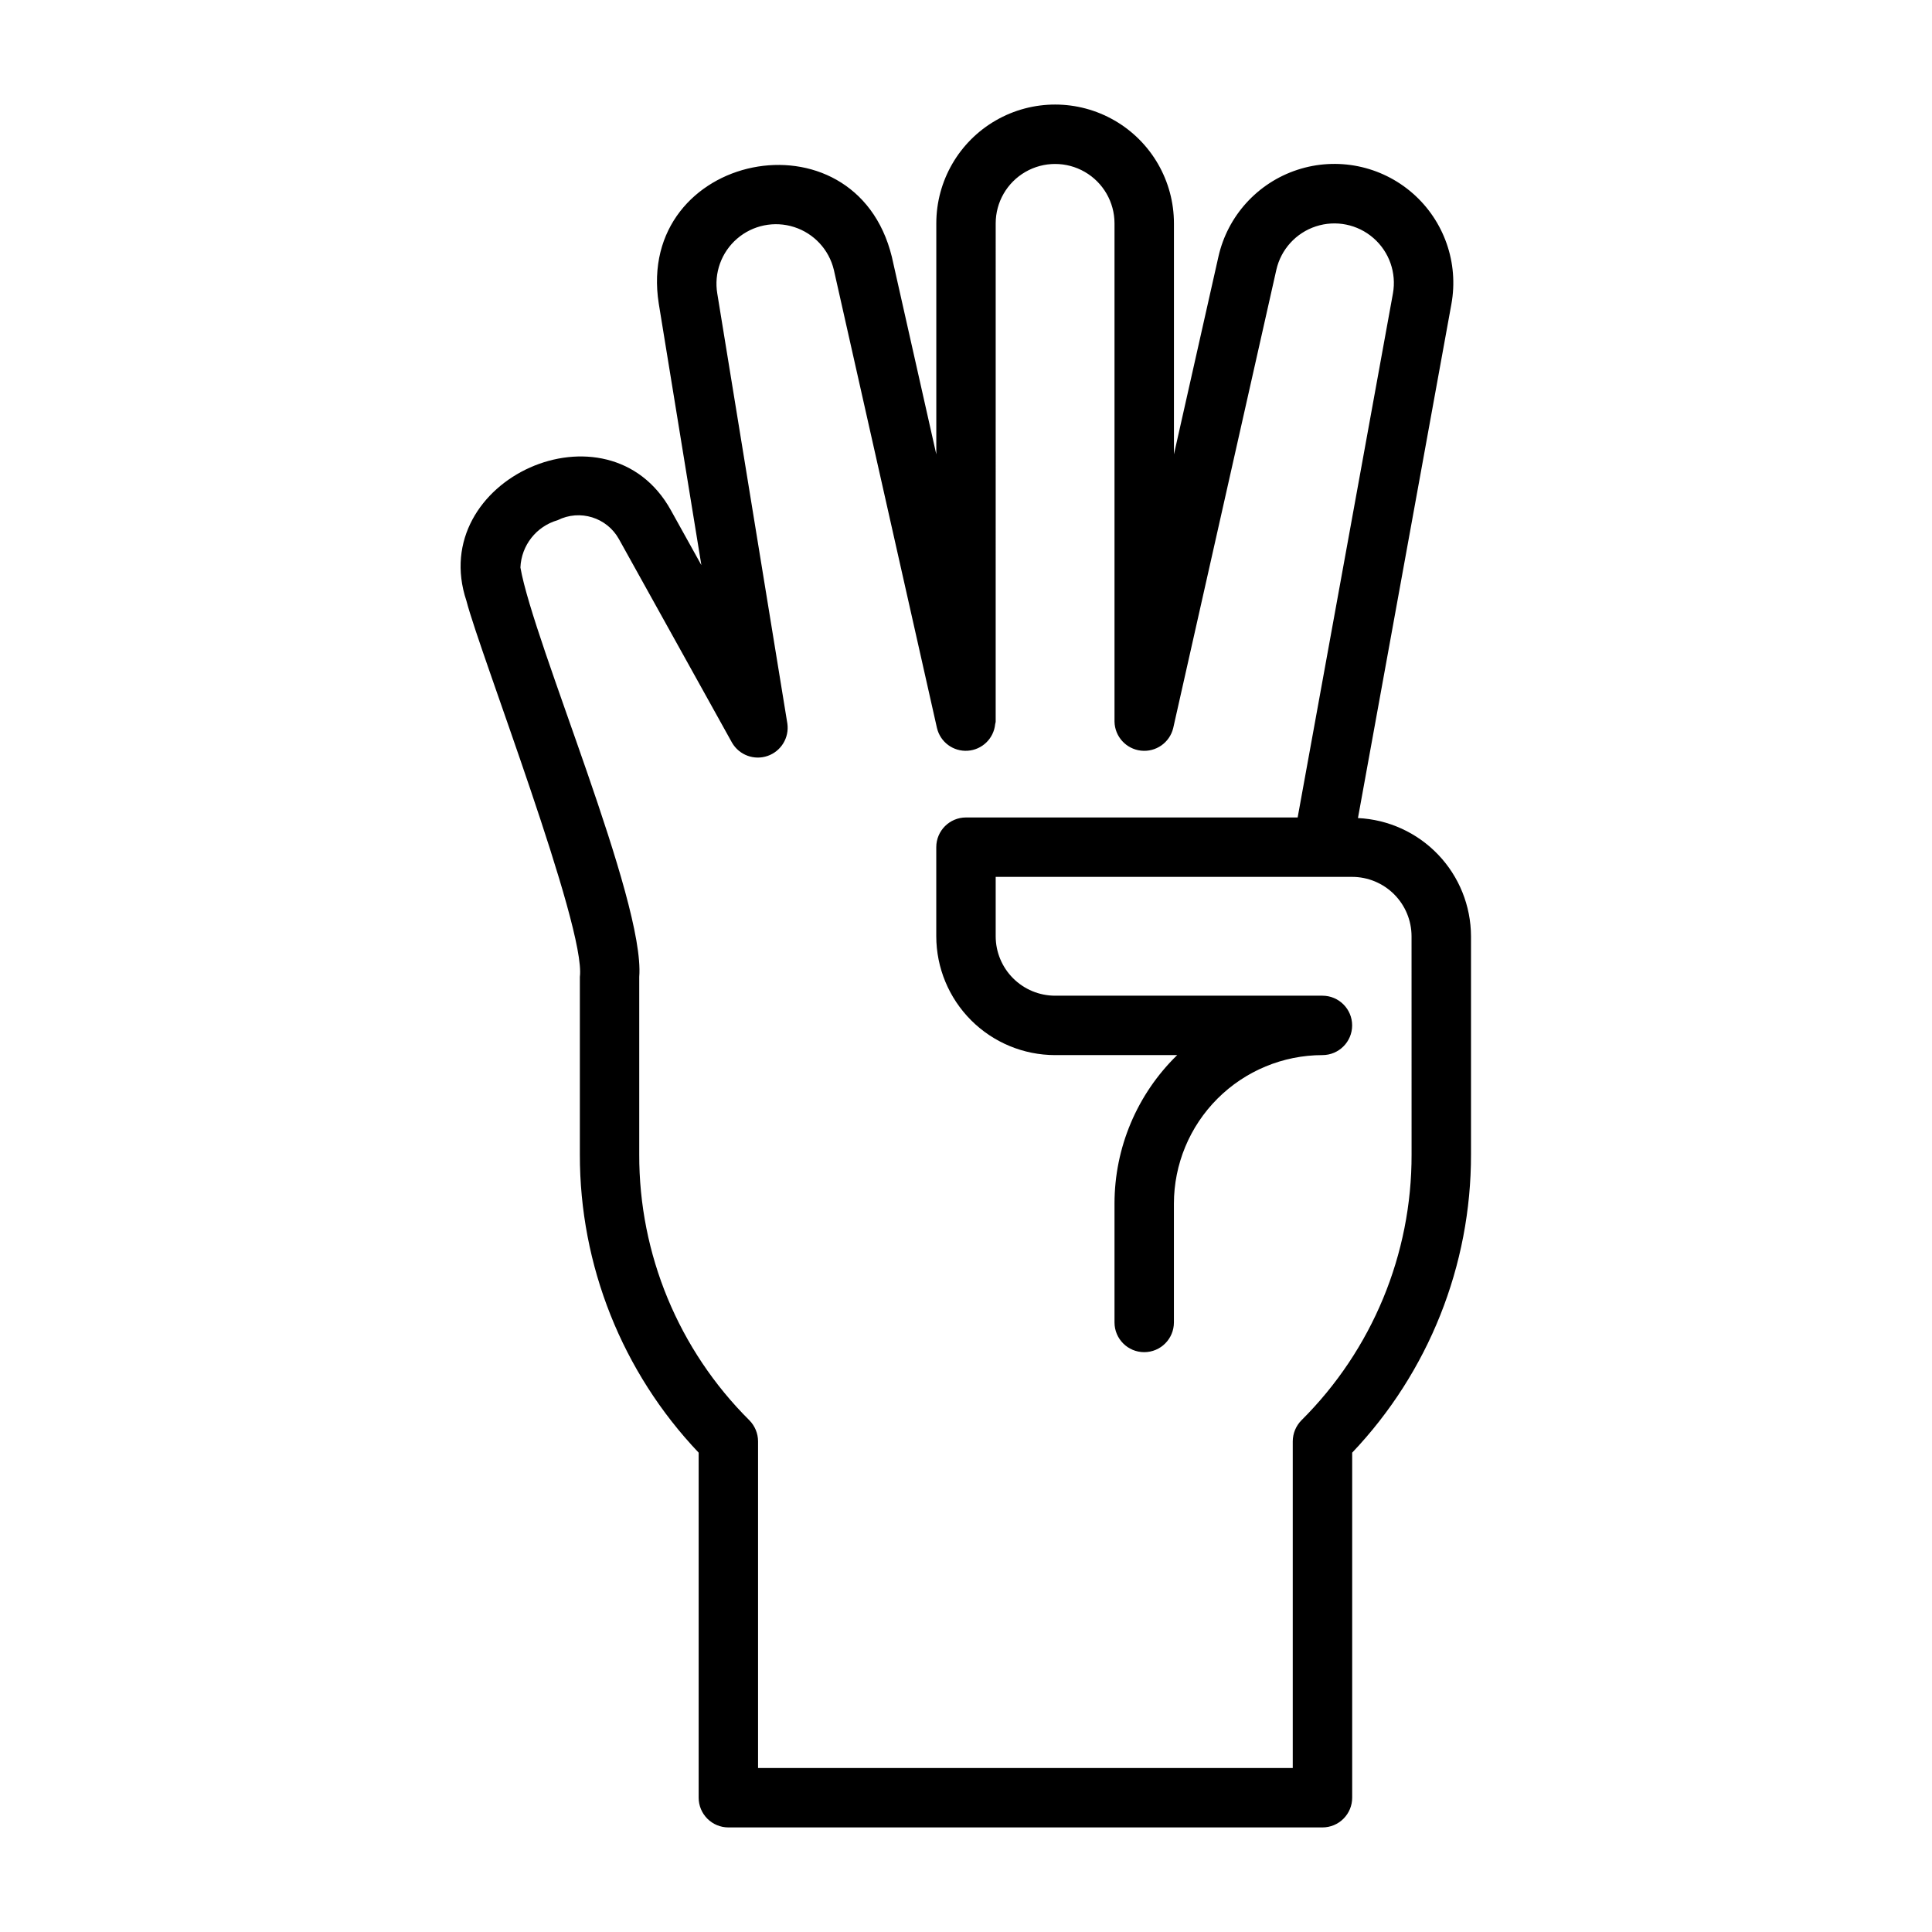 <?xml version="1.0" encoding="UTF-8"?>
<!-- Uploaded to: ICON Repo, www.svgrepo.com, Generator: ICON Repo Mixer Tools -->
<svg fill="#000000" width="800px" height="800px" version="1.1" viewBox="144 144 512 512" xmlns="http://www.w3.org/2000/svg">
 <path d="m503.87 360.8 24.762-136.2c1.992-10.926-1.914-22.094-10.281-29.395-8.367-7.301-19.961-9.66-30.516-6.207-10.555 3.453-18.512 12.207-20.945 23.043l-11.785 52.363v-61.207c0-11.25-6-21.645-15.742-27.27s-21.746-5.625-31.488 0c-9.742 5.625-15.746 16.02-15.746 27.27v61.211l-11.785-52.363c-9.723-39.562-68.059-27.633-61.766 12.41l11.293 69.309-8.07-14.531c-16.59-29.996-64.977-8.207-54.184 24.023 3.484 13.641 31.754 86.559 30.051 99.629v47.047c-0.051 29.414 11.227 57.719 31.484 79.039v91.441c0 2.09 0.832 4.09 2.309 5.566 1.477 1.477 3.477 2.309 5.566 2.309h157.44c2.09 0 4.094-0.832 5.566-2.309 1.477-1.477 2.309-3.477 2.309-5.566v-91.441c20.258-21.32 31.535-49.625 31.488-79.039v-57.809c-0.023-8.066-3.144-15.816-8.719-21.648-5.578-5.832-13.18-9.297-21.238-9.68zm14.211 89.137c0.074 26.438-10.434 51.805-29.18 70.449-1.465 1.484-2.293 3.481-2.309 5.566v86.594h-141.7v-86.594c-0.012-2.086-0.84-4.082-2.309-5.566-18.746-18.645-29.254-44.012-29.18-70.449v-47.043c1.574-20.219-27.957-88.336-31.488-108.5v-0.004c0.246-5.863 4.219-10.91 9.859-12.531 5.891-2.957 13.066-0.738 16.258 5.027l29.977 53.961 0.004 0.004c1.902 3.258 5.848 4.715 9.414 3.477 3.566-1.238 5.758-4.828 5.234-8.566l-18.574-113.97c-0.91-5.426 1.078-10.938 5.242-14.535 4.164-3.598 9.906-4.766 15.145-3.078 5.238 1.684 9.223 5.981 10.504 11.332l27.336 121.46h0.004c0.891 3.715 4.332 6.242 8.145 5.984s6.883-3.227 7.266-7.027c0.02-0.234 0.137-0.445 0.137-0.688l0.004-132.04c0-5.625 3-10.824 7.871-13.637 4.871-2.812 10.875-2.812 15.746 0 4.871 2.812 7.871 8.012 7.871 13.637v132.04c0.074 3.961 3.078 7.25 7.016 7.691 3.938 0.438 7.59-2.113 8.535-5.961l27.336-121.47c1.227-5.414 5.207-9.785 10.484-11.508 5.277-1.727 11.074-0.547 15.258 3.106 4.184 3.648 6.141 9.23 5.152 14.691l-25.246 138.85h-87.895c-4.348 0-7.875 3.527-7.875 7.875v23.617-0.004c0.012 8.352 3.332 16.352 9.234 22.258 5.902 5.902 13.906 9.223 22.254 9.23h32.355c-10.621 10.34-16.613 24.539-16.609 39.363v31.488-0.004c0 4.348 3.523 7.875 7.871 7.875 4.348 0 7.871-3.527 7.871-7.875v-31.484c0.012-10.438 4.164-20.441 11.543-27.82 7.379-7.379 17.383-11.531 27.816-11.543 4.348 0 7.875-3.523 7.875-7.871 0-4.348-3.527-7.871-7.875-7.871h-70.848c-4.172-0.004-8.176-1.664-11.125-4.617-2.953-2.949-4.613-6.953-4.617-11.129v-15.742h94.465c4.172 0.004 8.176 1.664 11.129 4.617 2.949 2.949 4.609 6.953 4.613 11.125z"/>
</svg>